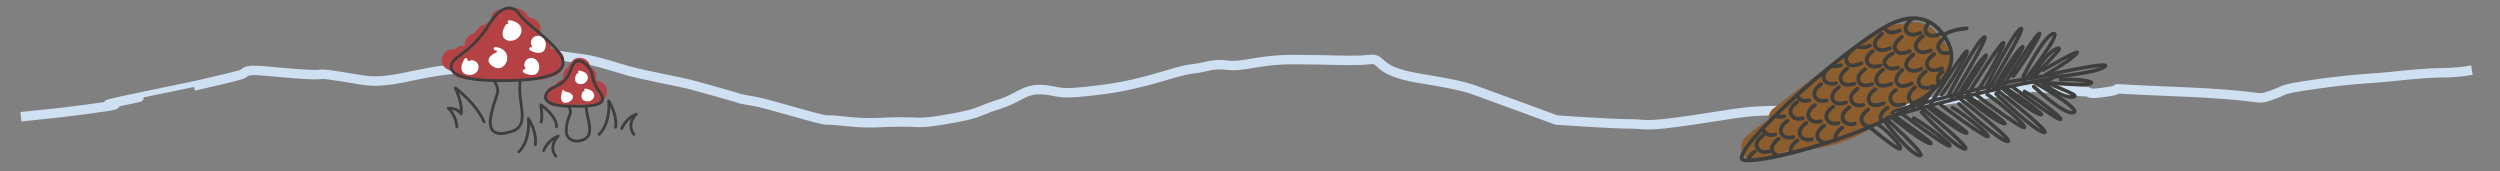 <?xml version="1.0" encoding="utf-8"?>
<!-- Generator: Adobe Illustrator 25.4.1, SVG Export Plug-In . SVG Version: 6.00 Build 0)  -->
<svg version="1.1" id="Ebene_1" xmlns="http://www.w3.org/2000/svg" xmlns:xlink="http://www.w3.org/1999/xlink" x="0px" y="0px"
	 viewBox="0 0 1319.758 90.299" style="enable-background:new 0 0 1319.758 90.299;" xml:space="preserve">
<rect x="0" y="0" width="1319.758" height="90.299" fill="#808080" stroke="none"/>
<style type="text/css">
	.st0{fill:none;stroke:#CFE0F2;stroke-width:5;stroke-linecap:square;stroke-linejoin:round;stroke-miterlimit:10;}
	.st1{fill:#CFE0F2;}
	.st2{fill:#62854A;}
	.st3{fill:#3E3E3D;}
	.st4{fill:none;stroke:#3E3E3D;stroke-width:1.904;stroke-miterlimit:10;}
	.st5{fill:none;stroke:#3E3E3D;stroke-width:1.904;stroke-linecap:round;stroke-linejoin:round;}
	.st6{fill:#9C9B9B;}
	.st7{fill:none;stroke:#3E3E3D;stroke-width:2;stroke-linecap:round;stroke-linejoin:round;}
	.st8{fill:#CF3F41;}
	.st9{fill:#4F8544;}
	.st10{fill:#3D3D3B;}
	.st11{fill:none;stroke:#3E3E3D;stroke-width:2;stroke-linecap:round;stroke-linejoin:round;stroke-miterlimit:4;}
	.st12{fill:#7B5D29;}
	.st13{fill:#B44144;}
	.st14{fill:#FFFFFF;}
	.st15{fill:#8C5D2D;}
</style>
<path class="st0" d="M13.537,61.368l18.955-1.995c0,0,24.941-2.993,27.933-3.99c2.993-0.998-15.962,1.995,12.969-3.99
	s28.931-5.986,28.931-5.986s21.948-4.988,24.941-5.986s0.998-2.993,11.971-1.995c10.974,0.998,21.948,1.995,26.936,1.995
	c4.988,0,0.998-0.998,13.967,0.998c12.969,1.995,13.967,2.993,23.943,1.995c9.976-0.998,21.948-4.988,36.912-5.986
	c14.964-0.998,27.933-6.983,34.917-6.983s13.967-0.998,19.952,0s7.981,0.998,13.967,1.995c5.986,0.998,14.964,3.99,21.948,5.986
	s27.933,5.986,31.924,6.983c3.99,0.998,24.941,6.983,24.941,6.983s1.995,0.998,8.979,1.995c6.983,0.998,34.917,9.976,38.907,9.976
	c3.991,0,1.995,0,12.969,0.998c10.974,0.998,16.96,0,25.938,0s9.976,0.998,21.948-0.998s15.962-2.993,20.95-4.988
	c4.988-1.995,1.995-0.998,10.974-3.99c8.979-2.993,11.971-7.981,21.948-6.983c9.976,0.998,5.986,2.993,29.929,0
	c23.943-2.993,38.907-9.976,47.886-10.974c8.979-0.998,9.976-2.993,18.955-1.995c8.979,0.998,15.962-2.993,34.917-2.993
	s31.924,0.998,39.905,0c7.981-0.998,1.995,5.986,26.936,9.976c24.941,3.99,27.933,5.986,30.926,6.983s40.903,14.964,40.903,14.964
	s29.241,2.081,38.563,2.038c9.323-0.043,6.33,1.953,33.266-2.038c26.936-3.99,27.933-4.988,47.886-4.988
	c19.953,0,35.914,1.995,35.914,1.995s90.784-13.967,93.777-13.967c2.993,0-5.986-0.998,7.981,0
	c13.967,0.998,17.957,1.995,21.948,1.995s-0.998,1.995,11.972,0c12.969-1.995-11.972-1.995,36.912,0s39.905,4.988,48.884,1.995
	c8.979-2.993,2.993-2.993,23.943-5.986c20.95-2.993,30.926-2.993,39.905-3.99s19.952-1.995,26.936-1.995s12.969-0.998,12.969-0.998"
	/>
<g id="e56c8076-4491-4e7f-a736-aafc5568c2a2">
	<path class="st4" d="M971.559,67.358c34.822-12.138,91.262-24.598,91.262-24.598c15.672-2.471,17.415-2.937,19.975-3.008
		c1.164-0.031,1.15,1.76-0.014,1.923c-40.112,5.628-110.89,27.478-110.89,27.478S969.976,67.909,971.559,67.358z"/>
	<path class="st5" d="M985.046,65.491c0,0,15.459,13.157,17.877,13.061s-7.513-10.794-11.944-13.089"/>
	<path class="st5" d="M995.246,62.272c0,0,22.907,20.491,18.182,19.904c-4.977-0.618-18.012-17.407-18.012-17.407"/>
	<path class="st5" d="M998.398,61.737c0,0,16.381,13.435,20.697,14.054c2.606,0.373-14.831-11.596-19.009-14.519"/>
	<path class="st5" d="M1003.977,59.984c0,0,22.756,17.168,25.176,17.073c2.42-0.095-14.461-12.42-18.893-14.715"/>
	<path class="st5" d="M1014.177,56.765c0,0,27.756,22.451,23.034,21.864c-4.977-0.618-22.862-19.367-22.862-19.367"/>
	<path class="st5" d="M1017.328,56.229c0,0,16.381,13.435,20.696,14.053c2.606,0.373-14.831-11.596-19.009-14.519"/>
	<path class="st5" d="M1024.115,55.007c0,0,22.758,17.166,25.176,17.073c2.417-0.093-14.114-12.992-18.546-15.288"/>
	<path class="st5" d="M1034.315,51.787c0,0,30.238,23.484,25.514,22.897c-4.977-0.617-25.687-19.824-25.687-19.824"/>
	<path class="st5" d="M1037.466,51.252c0,0,16.381,13.435,20.697,14.054c2.606,0.373-14.831-11.596-19.009-14.519"/>
	<path class="st5" d="M1043.354,50.234c0,0,22.758,17.166,25.176,17.073c2.417-0.093-15.042-15.112-19.474-17.408"/>
	<path class="st5" d="M1053.554,47.016c0,0,30.238,23.484,25.513,22.897c-4.977-0.618-25.34-20.399-25.34-20.399"/>
	<path class="st5" d="M1056.705,46.48c0,0,16.382,13.436,20.698,14.054c2.605,0.373-14.831-11.596-19.009-14.519"/>
	<path class="st5" d="M1062.441,45.922c0,0,22.758,17.166,25.176,17.073c2.418-0.094-14.462-12.419-18.893-14.715"/>
	<path class="st5" d="M1073.428,43.179c0,0,25.928,14.662,21.229,16.211c-4.876,1.608-21.056-13.714-21.056-13.714"/>
	<path class="st5" d="M1076.973,42.884c0,0,12.725,10.162,18.091,8.093c2.57-0.991-12.226-5.635-16.403-8.557"/>
	<path class="st5" d="M982.78,62.618c0,0,6.658-18.906,7.724-20.207c1.642-2.005-0.818,14.304-4.339,18.511"/>
	<path class="st5" d="M990.308,61.337c0,0,18.593-32.126,14.336-29.379c-4.486,2.894-14.849,26.963-14.849,26.963"/>
	<path class="st5" d="M993.4,60.371c0,0,11.685-20.187,15.554-22.775c2.334-1.561-10.734,17.746-13.849,22.424"/>
	<path class="st5" d="M999.09,59.413c0,0,16.639-26.648,18.927-27.68s-10.166,18.346-13.688,22.553"/>
	<path class="st5" d="M1009.497,57.675c0,0,19.885-33.912,15.627-31.165c-4.486,2.895-16.141,28.75-16.141,28.75"/>
	<path class="st5" d="M1012.588,56.709c0,0,11.686-20.187,15.555-22.775c2.334-1.561-10.734,17.746-13.849,22.424"/>
	<path class="st5" d="M1019.263,54.692c0,0,16.638-26.645,18.925-27.681s-9.685,18.716-13.209,22.926"/>
	<path class="st5" d="M1029.671,52.955c0,0,21.925-36.03,17.666-33.284c-4.486,2.894-18.659,30.494-18.659,30.494"/>
	<path class="st5" d="M1032.761,51.988c0,0,11.686-20.187,15.554-22.775c2.334-1.56-10.734,17.746-13.849,22.423"/>
	<path class="st5" d="M1038.542,50.199c0,0,16.637-26.645,18.925-27.682c2.287-1.037-9.979,21.131-13.503,25.341"/>
	<path class="st5" d="M1048.949,48.461c0,0,21.925-36.03,17.666-33.284c-4.485,2.894-18.18,30.87-18.18,30.87"/>
	<path class="st5" d="M1052.04,47.495c0,0,11.685-20.188,15.554-22.775c2.334-1.56-10.734,17.746-13.849,22.424"/>
	<path class="st5" d="M1057.554,45.346c0,0,16.637-26.645,18.923-27.679c2.286-1.034-10.166,18.346-13.688,22.553"/>
	<path class="st5" d="M1068.566,42.798c0,0,20.28-25.778,15.466-25.039c-4.993,0.766-15.98,22.623-15.98,22.623"/>
	<path class="st5" d="M1071.963,41.423c0,0,9.151-15.425,14.728-15.988c2.67-0.27-9.908,10.96-13.024,15.637"/>
	<path class="st5" d="M1080.985,43.733c0,0,20.764,1.724,22.874,0.293s-10.932-2.572-16.059-1.926"/>
	<path class="st5" d="M1082.645,39.156c0,0,32.572-7.098,28.54-3.973c-4.245,3.295-26.714,5.458-26.714,5.458"/>
	<path class="st5" d="M1079.773,39.508c0,0,13.867-7.788,16.734-11.561c1.729-2.278-13.29,6.316-18.038,9.065"/>
</g>
<g id="b62c05e8-bdbf-4e86-b3e2-c610d45e020d_00000106846412780125067860000004381478831308624522_">
	<path class="st13" d="M235.923,36.413c4.73,2.613,9.127,2.715,14.381,2.643c6.366-0.087,12.76,0.242,19.124,0.382V28.258
		c-8.54,0.837-17.096,1.432-25.669,1.784c-6.187,0.254-7.73,9.258-1.486,10.981c10.51,2.898,22.38,1.729,33.164,1.528
		c5.173-0.096,10.616-0.063,15.561-1.789c2.133-0.745,4.43-1.723,5.59-3.801c0.505-0.919,0.774-1.949,0.781-2.997
		c0.07-0.56,0.007-1.129-0.182-1.661c-0.186-0.753-0.117-0.533,0.209,0.658c1.469-3.494-2.162-7.007-5.391-7.077
		c-6.187-0.142-12.265-1.28-18.437-1.565c-7.208-0.334-14.213-0.195-21.169-2.42v10.786c5.423-1.02,10.962-0.745,16.453-0.827
		c5.47-0.083,10.964-1.61,16.371-1.471c6.16,0.158,7.791-9.839,1.486-10.982c-9.458-1.743-19.07-2.507-28.684-2.282l1.486,10.981
		c6.001-1.972,12.191-3.313,18.469-4.002c2.764-0.287,5.143-1.905,5.491-4.845c0.298-2.482-1.222-5.713-4.004-6.134l-16.867-2.549
		v10.781c3.998-0.991,7.715-2.889,10.863-5.546c3.381-2.72,1.262-8.318-2.466-9.343l-4.875-1.342v10.782
		c0.901-0.271,1.824-0.461,2.758-0.569c0.348-0.024,0.694-0.033,1.038-0.026c1.117,0.113,0.864-0.219-0.757-0.996l-0.763-2.822
		l2.923-3.354c-4.834,1.541-5.786,9.772,0,10.782l3.632,0.634c1.401,0.244,3.116,1.29,0.826-0.515l-1.64-3.951l0.023,0.754
		l1.64-3.951c-0.578,0.602-3.974,0.317-4.952,0.346c-2.062,0.061-4.126,0-6.187,0.019c-3.599,0.031-8.21-0.212-11.338,1.863
		c-0.25,0.166-3.705,3.757-3.044,4.077c-0.206-0.101,2.444-1.73-0.149-0.625c-0.557,0.22-1.096,0.484-1.612,0.788
		c-3.863,2.4-3.535,6.265-2.832,10.181v-2.975c0.219-1.409,2.476-0.643-0.119-1.175c-6.993-1.431-10.021,9.115-2.97,10.779
		l16.257,3.843c6.997,1.654,9.983-9.124,2.972-10.781l-16.257-3.844L242.6,35.17c3.732,0.763,7.603,1.012,10.747-1.518
		c1.417-1.083,2.464-2.579,2.996-4.281c0.515-1.863-0.164-3.569-0.041-5.399l-0.763,2.821c-0.868,1.401-1.745,1.073-0.303,0.751
		c1.164-0.353,2.234-0.963,3.131-1.785c0.647-0.577,1.194-1.258,1.617-2.014c2.006-3.523-0.805-0.466-0.666-0.068
		c0.031,0.089,7.365-0.236,8.107-0.235c2.508,0.039,5.017-0.069,7.513-0.324c4.547-0.53,10.441-1.931,10.405-7.654
		c-0.039-6.144-6.442-6.522-11.041-7.325v10.781c5.052-1.611,7.198-7.929,3.35-12.008c-3.626-3.844-9.923-3.027-14.496-1.789
		c-5.334,1.442-5.307,9.322,0,10.781l4.874,1.342l-2.47-9.344c-1.748,1.33-3.776,2.243-5.93,2.67c-5.084,1.203-5.573,9.941,0,10.782
		l16.869,2.547l1.486-10.981c-7.281,0.716-14.467,2.19-21.442,4.398c-5.814,1.871-5.051,11.153,1.486,10.982
		c8.614-0.256,17.231,0.375,25.716,1.884l1.486-10.981c-3.017-0.075-5.864,0.626-8.831,1.03c-2.963,0.34-5.946,0.491-8.928,0.453
		c-6.077,0.048-12.04,0.086-18.038,1.214c-5.745,1.082-4.872,9.223,0,10.781c7.398,2.367,15.074,2.527,22.766,2.769
		c6.634,0.209,13.171,1.464,19.813,1.617l-5.391-7.077c-0.397,0.92-0.6,1.912-0.596,2.914c0.01,0.493-0.029,2.985,0.149,1.238
		l1.64-3.951c0.555-0.48,0.205-0.415-1.051,0.193c-0.854,0.239-1.721,0.431-2.597,0.575c-1.726,0.217-3.464,0.33-5.204,0.338
		c-3.839,0.12-7.684,0.154-11.524,0.185c-7.273,0.058-15.117,0.711-22.19-1.24l-1.489,10.98c8.573-0.352,17.13-0.947,25.669-1.784
		c7.036-0.689,7.332-11.019,0-11.181c-5.532-0.122-11.065-0.271-16.597-0.367c-3.798-0.066-7.816,0.773-11.265-1.132
		C235.264,23.276,229.617,32.928,235.923,36.413z"/>
	<path class="st13" d="M293.497,56.116c7.709-0.172,15.388-1.02,22.948-2.534l-6.313-8.212c1.141-2.526,2.993-0.546,0.608-1.228
		l-0.729-0.057c-2.242-0.646-1.707,0.181,1.606,2.481v2.973c-0.028-0.189,0.103-0.365,0.292-0.392
		c0.005-0.001,0.01-0.001,0.016-0.002c4.29-2.885,3.085-10.734-2.822-10.418c-2.314,0.108-4.59,0.637-6.714,1.56
		c-1.457,0.622-2.8,1.437-4.412,1.524c-7.162,0.383-7.23,10.931,0,11.181c3.912,0.135,7.051-1.491,10.003-3.906
		c2.33-1.905,6.209-4.006,6.742-7.177c0.622-3.699-1.491-6.858-5.391-7.077l-6.619-0.373l1.486,10.981l3.382-1.267
		c5.375-2.013,5.192-8.705,0-10.781c-0.793-0.278-1.631-0.408-2.472-0.382l2.822,0.763l-0.404-0.207l2.768,4.827l-0.013-0.399
		l-0.763,2.822c-0.357-0.014-0.172-0.266,0.557-0.756c1.895-2.379,2.279-5.576,0-7.906c-1.93-1.972-6.029-2.357-7.906,0
		c-1.556,1.954-3.145,3.55-3.056,6.238c0.002,1.986,1.056,3.823,2.769,4.827c0.376,0.193,4.019,1.471,2.724,0.953v-10.79
		l-3.381,1.267c-5.846,2.188-5.028,10.612,1.486,10.982l6.619,0.373l-5.391-7.077c1.473-1.867,1.727-2.395,0.762-1.584
		c-0.52,0.393-1.036,0.791-1.549,1.193c-0.666,0.537-1.295,1.114-1.949,1.666c-1.257,1.061-1.873,1.648-3.228,1.601v11.181
		c2.314-0.108,4.59-0.636,6.714-1.559c1.458-0.623,2.8-1.438,4.412-1.524l-2.821-10.418c-4.903,3.296-8.766,11.375-1.592,14.707
		c4.51,2.095,12.74,2.032,15.096-3.183c2.04-4.516-1.296-9.209-6.313-8.213c-6.583,1.297-13.268,2.012-19.976,2.136
		c-7.185,0.149-7.209,11.33,0,11.181L293.497,56.116z"/>
	<path class="st3" d="M264.413,43.329c-3.263,0-6.276-0.092-8.955-0.273c-10.768-0.73-16.782-2.925-17.874-6.531
		c-0.773-2.551,1.167-5.166,3.241-6.76c0.493-0.38,1.013-0.768,1.556-1.175c6.23-4.37,11.49-9.979,15.452-16.477
		c4.349-6.959,8.228-8.524,10.716-8.611c2.281-0.04,4.43,1.068,5.721,2.95c2.3,3.162,5.81,6.091,9.525,9.193
		c4.09,3.415,8.319,6.945,11.618,11.284c2.554,3.361,3.235,6.303,2.023,8.747C294.881,40.826,284.079,43.329,264.413,43.329z
		 M268.785,4.989c-0.06,0-0.121,0-0.183,0c-2.127,0.075-5.503,1.507-9.505,7.911c-4.055,6.658-9.442,12.406-15.823,16.885
		c-0.537,0.402-1.051,0.786-1.54,1.161c-1.679,1.292-3.275,3.322-2.723,5.147c0.503,1.662,3.322,4.583,16.548,5.476
		c2.646,0.179,5.625,0.269,8.854,0.269c23.392,0,30.143-3.711,31.686-6.824c0.94-1.894,0.309-4.311-1.874-7.183
		c-3.196-4.205-7.36-7.678-11.386-11.041c-3.787-3.161-7.366-6.15-9.775-9.461l0,0C272.099,5.904,270.505,5.032,268.785,4.989z"/>
	<path class="st3" d="M264.423,71.267c-1.584,0.071-3.14-0.435-4.379-1.424c-1.863-1.627-2.418-4.507-1.651-8.56
		c0.598-3.176,1.454-6.298,2.56-9.335c1.321-3.781,1.766-5.054-0.809-8.998c-0.23-0.341-0.14-0.805,0.201-1.035
		c0.341-0.23,0.805-0.14,1.035,0.201c0.004,0.006,0.008,0.012,0.012,0.019c2.976,4.558,2.347,6.359,0.969,10.304
		c-1.08,2.966-1.917,6.016-2.503,9.118c-0.661,3.494-0.27,5.902,1.163,7.156c2.236,1.957,6.416,0.605,6.457,0.59
		c0.037-0.012,0.075-0.021,0.113-0.028c8.509-1.416,7.769-6.894,6.746-14.474c-0.515-3.808-1.097-8.125-0.414-12.341
		c0.072-0.405,0.459-0.675,0.864-0.603c0.397,0.071,0.665,0.443,0.607,0.842c-0.648,3.999-0.106,8.017,0.419,11.903
		c1.005,7.437,1.953,14.461-7.923,16.135C266.765,71.078,265.598,71.256,264.423,71.267z"/>
	<path class="st3" d="M305.664,56.861c-0.994,0-2.052-0.017-3.175-0.051c-0.775-0.024-1.52-0.028-2.236-0.033
		c-1.275,0.017-2.549-0.034-3.819-0.154c-5.399-0.636-8.466-2.153-9.117-4.511c-0.575-2.082,0.961-4.159,2.451-5.305
		c0.877-0.622,1.811-1.159,2.789-1.605c2.965-1.478,6.326-3.154,8.166-8.796c0.99-3.035,2.413-4.727,4.23-5.026
		c2.818-0.466,5.578,2.609,6.976,4.481l0,0c0.81,1.235,1.336,2.633,1.541,4.095c0.487,2.841,1.664,5.518,3.429,7.798
		c1.189,1.565,2.65,3.872,1.627,5.857C317.379,55.831,313.368,56.861,305.664,56.861z M305.515,32.824
		c-0.109,0-0.217,0.008-0.324,0.025c-1.524,0.251-2.502,2.323-3.056,4.018c-2.033,6.237-6.012,8.222-8.918,9.671
		c-0.89,0.404-1.741,0.89-2.542,1.451c-1.211,0.932-2.276,2.446-1.922,3.727c0.267,0.969,1.64,2.696,7.855,3.429
		c1.214,0.113,2.433,0.162,3.652,0.145c0.725,0.004,1.482,0.01,2.27,0.034c8.77,0.266,13.707-0.539,14.662-2.393
		c0.471-0.915-0.03-2.352-1.491-4.273c-1.893-2.452-3.161-5.327-3.696-8.378c-0.167-1.253-0.604-2.456-1.279-3.525
		c-1.854-2.496-3.772-3.931-5.209-3.931L305.515,32.824z"/>
	<path class="st3" d="M304.566,75.255c-1.727,0.024-3.402-0.597-4.696-1.741c-1.224-1.287-1.828-3.042-1.658-4.81
		c0.043-2.594,0.583-5.156,1.591-7.546c0.722-1.832,1.022-2.59-0.365-4.714c-0.25-0.327-0.188-0.795,0.139-1.045
		c0.327-0.25,0.795-0.188,1.045,0.139c0.022,0.029,0.042,0.059,0.059,0.09c1.808,2.769,1.261,4.156,0.503,6.076
		c-0.942,2.234-1.448,4.628-1.491,7.052c-0.143,1.345,0.298,2.686,1.211,3.683c1.056,0.891,2.404,1.362,3.785,1.322
		c2.474-0.25,4.126-0.969,5.019-2.204c1.532-2.117,0.759-5.619-0.06-9.329c-0.508-2.014-0.841-4.068-0.994-6.14
		c-0.015-0.412,0.306-0.758,0.717-0.773c0.412-0.015,0.758,0.306,0.773,0.717c0.151,1.982,0.473,3.947,0.961,5.874
		c0.853,3.867,1.735,7.865-0.189,10.524c-1.158,1.597-3.157,2.519-6.112,2.816C304.782,75.251,304.698,75.255,304.566,75.255z"/>
	<path class="st3" d="M241.2,67.765c-0.399,0-0.727-0.313-0.745-0.712c0-0.057-0.312-5.81-4.337-9.369
		c-0.308-0.273-0.337-0.744-0.064-1.052c0.131-0.148,0.315-0.238,0.512-0.25c0.174-0.012,3.705-0.219,6.239,1.863
		c-0.03-2.035-0.537-5.894-3.149-11.527c-0.173-0.374-0.009-0.817,0.364-0.989c0.246-0.114,0.535-0.085,0.754,0.076
		c0.459,0.338,11.291,8.412,15.471,18.22c0.162,0.379-0.014,0.817-0.393,0.978c-0.379,0.162-0.817-0.014-0.978-0.393l0,0
		c-2.873-6.742-9.243-12.802-12.68-15.738c2.885,7.433,1.986,11.255,1.942,11.429c-0.1,0.399-0.505,0.642-0.904,0.542
		c-0.284-0.071-0.5-0.302-0.552-0.59c-1.059-1.262-2.561-2.072-4.198-2.264c2.017,2.592,3.223,5.722,3.465,8.998
		c0.018,0.411-0.3,0.758-0.711,0.777L241.2,67.765z"/>
	<path class="st3" d="M293.792,67.6c-0.412,0-0.745-0.334-0.745-0.745c0-4.053-4.304-8.035-6.571-9.852
		c0.848,7.765-0.185,7.941-0.82,8.05c-0.406,0.07-0.791-0.202-0.862-0.607c-0.052-0.301,0.085-0.603,0.345-0.763
		c0.112-0.326,0.447-1.922-0.349-8.228c-0.051-0.408,0.238-0.781,0.646-0.833c0.179-0.023,0.36,0.02,0.509,0.121
		c0.35,0.236,8.591,5.842,8.591,12.111C294.536,67.266,294.203,67.6,293.792,67.6z"/>
	<path class="st3" d="M316.301,71.658c-0.412,0-0.745-0.335-0.745-0.746c0-0.217,0.095-0.424,0.26-0.565
		c0.069-0.06,5.721-5.098,4.765-16.983c-0.033-0.41,0.273-0.77,0.683-0.803c0.271-0.022,0.532,0.105,0.682,0.332
		c0.194,0.294,4.751,7.283,3.77,14.394c-0.043,0.409-0.409,0.707-0.819,0.664s-0.707-0.409-0.664-0.819
		c0.002-0.017,0.004-0.033,0.007-0.05c0.548-3.977-0.86-8.032-2.06-10.617c-0.123,10.394-5.162,14.814-5.397,15.014
		C316.65,71.595,316.478,71.658,316.301,71.658z"/>
	<path class="st3" d="M334.645,71.658c-0.231,0-0.449-0.107-0.59-0.289c-2.04-2.505-2.323-6.009-0.711-8.809
		c-1.971,1.422-3.507,3.364-4.438,5.608c-0.132,0.391-0.556,0.601-0.947,0.469s-0.601-0.556-0.469-0.947
		c1.492-3.687,4.415-6.612,8.101-8.106c0.38-0.159,0.816,0.019,0.976,0.399c0.119,0.284,0.051,0.613-0.172,0.827
		c-0.202,0.195-4.909,4.81-1.164,9.647c0.252,0.326,0.192,0.794-0.133,1.046c-0.13,0.101-0.291,0.156-0.456,0.156H334.645z"/>
	<path class="st3" d="M273.916,80.896c-0.412,0-0.745-0.334-0.745-0.745c0-0.218,0.095-0.425,0.261-0.567
		c0.068-0.06,5.72-5.097,4.765-16.983c-0.033-0.41,0.273-0.77,0.684-0.802c0.271-0.022,0.531,0.106,0.681,0.332
		c0.195,0.294,4.75,7.283,3.77,14.393c-0.063,0.407-0.444,0.686-0.851,0.623c-0.397-0.061-0.674-0.427-0.626-0.826
		c0.549-3.977-0.859-8.032-2.058-10.617c-0.124,10.395-5.163,14.815-5.398,15.014C274.264,80.833,274.093,80.896,273.916,80.896z"/>
	<path class="st3" d="M293.44,83.221c-0.231,0-0.449-0.107-0.59-0.289c-2.04-2.505-2.323-6.01-0.711-8.81
		c-1.97,1.422-3.507,3.364-4.438,5.608c-0.143,0.386-0.571,0.583-0.958,0.441c-0.371-0.137-0.57-0.54-0.454-0.918
		c1.491-3.688,4.414-6.613,8.101-8.106c0.38-0.159,0.816,0.019,0.976,0.399c0.119,0.284,0.051,0.613-0.172,0.827
		c-0.203,0.194-4.909,4.809-1.165,9.647c0.252,0.326,0.192,0.794-0.133,1.046C293.765,83.166,293.605,83.221,293.44,83.221z"/>
	<path class="st14" d="M262.965,28.231c0,0-8.333,3.063-1.416,6.533c4.706,2.361,9.208-7.701,0-9.055"/>
	<path class="st14" d="M263.007,36.028c-0.648-0.004-1.287-0.161-1.863-0.457c-2.23-1.118-3.32-2.408-3.239-3.831
		c0.149-2.592,4.278-4.183,4.749-4.356c0.468-0.172,0.987,0.067,1.159,0.535c0.172,0.468-0.067,0.987-0.535,1.159l0,0
		c-1.407,0.522-3.514,1.758-3.57,2.764c-0.034,0.61,0.784,1.381,2.246,2.115c0.858,0.435,1.896,0.295,2.609-0.35
		c1.157-0.982,1.664-2.531,1.31-4.007c-0.438-1.575-2.019-2.64-4.452-2.998c-0.494-0.072-0.836-0.532-0.763-1.026
		c0.072-0.494,0.532-0.836,1.026-0.763c4.294,0.631,5.558,2.964,5.93,4.299c0.549,2.164-0.187,4.452-1.896,5.889
		C264.962,35.651,264.003,36.015,263.007,36.028z"/>
	<path class="st14" d="M245.961,31.586c0,0-4.003,6.205,1.201,7.007c5.204,0.802,6.396-5.917,1.416-5.917"/>
	<path class="st14" d="M248.01,39.561c-0.33,0-0.659-0.025-0.985-0.075c-1.948-0.298-2.773-1.287-3.122-2.063
		c-1.11-2.469,1.049-5.937,1.3-6.325c0.27-0.419,0.829-0.54,1.248-0.269c0.419,0.27,0.54,0.829,0.269,1.248l0,0
		c-0.495,0.77-1.772,3.272-1.17,4.607c0.089,0.199,0.363,0.804,1.749,1.017c1.152,0.273,2.359-0.136,3.108-1.054
		c0.465-0.594,0.566-1.396,0.262-2.087c-0.453-0.696-1.262-1.075-2.087-0.977c-0.499-0.014-0.891-0.43-0.877-0.929
		c0.014-0.479,0.399-0.863,0.877-0.877c1.508-0.112,2.946,0.65,3.699,1.961c0.611,1.296,0.455,2.823-0.406,3.968
		C250.971,38.923,249.525,39.617,248.01,39.561z"/>
	<path class="st14" d="M276.809,37.507c0,0,6.453,3.591,6.913-1.655s-6.32-5.997-5.996-1.029"/>
	<path class="st14" d="M280.862,39.609c-1.577-0.096-3.112-0.544-4.492-1.313c-0.429-0.254-0.571-0.809-0.317-1.238
		c0.244-0.412,0.769-0.562,1.194-0.341c0.801,0.447,3.379,1.556,4.674,0.867c0.192-0.103,0.778-0.414,0.9-1.811
		c0.199-1.168-0.289-2.346-1.254-3.032c-0.624-0.426-1.432-0.474-2.103-0.125c-0.667,0.498-0.992,1.332-0.839,2.15
		c0.019,0.499-0.369,0.918-0.868,0.938c-0.48,0.019-0.891-0.342-0.935-0.82c-0.21-1.496,0.456-2.981,1.714-3.818
		c1.254-0.694,2.789-0.637,3.987,0.149c1.552,1.036,2.368,2.874,2.094,4.721c-0.172,1.963-1.104,2.85-1.855,3.249
		C282.175,39.479,281.521,39.625,280.862,39.609z"/>
	<path class="st14" d="M280.276,25.828c0,0,6.453,3.591,6.913-1.655c0.46-5.245-6.32-5.997-5.996-1.028"/>
	<path class="st14" d="M284.33,27.93c-1.577-0.096-3.113-0.545-4.493-1.313c-0.429-0.254-0.571-0.809-0.317-1.238
		c0.244-0.412,0.769-0.562,1.194-0.341c0.802,0.444,3.38,1.554,4.674,0.867c0.192-0.102,0.778-0.414,0.9-1.811
		c0.199-1.168-0.289-2.347-1.254-3.033c-0.624-0.426-1.431-0.474-2.101-0.125c-0.667,0.498-0.993,1.332-0.839,2.15
		c0.032,0.497-0.345,0.927-0.842,0.959c0,0,0,0,0,0c-0.493,0.037-0.922-0.332-0.959-0.825c0-0.006-0.001-0.012-0.001-0.017
		c-0.211-1.497,0.456-2.981,1.714-3.818c1.254-0.693,2.788-0.636,3.986,0.149c1.552,1.036,2.368,2.874,2.094,4.721
		c-0.173,1.963-1.105,2.85-1.856,3.248C285.642,27.799,284.989,27.946,284.33,27.93z"/>
	<path class="st14" d="M267.684,13.618c0,0-4.003,6.205,1.201,7.007c5.204,0.801,9.208-7.701,0-9.055"/>
	<path class="st14" d="M269.558,21.579c-0.272,0-0.543-0.021-0.812-0.062c-1.947-0.298-2.771-1.287-3.12-2.063
		c-1.111-2.471,1.049-5.938,1.299-6.325c0.27-0.419,0.829-0.54,1.248-0.27c0.419,0.27,0.54,0.829,0.27,1.248l0,0
		c-0.495,0.771-1.773,3.272-1.17,4.608c0.089,0.199,0.362,0.804,1.749,1.017c1.393,0.183,2.777-0.39,3.633-1.504
		c0.77-0.864,1.018-2.075,0.649-3.172c-0.522-1.317-2.136-2.236-4.552-2.594c-0.494-0.072-0.836-0.532-0.763-1.026
		c0.072-0.494,0.532-0.836,1.026-0.763c3.951,0.581,5.427,2.342,5.97,3.717c0.612,1.698,0.261,3.595-0.919,4.961
		C272.978,20.739,271.321,21.558,269.558,21.579z"/>
	<path class="st14" d="M304.947,39.307c0,0-2.376,3.887,1.197,4.437c3.573,0.55,5.95-4.915-0.373-5.845"/>
	<path class="st14" d="M306.634,44.402c-0.195,0-0.391-0.015-0.584-0.045c-0.959-0.058-1.817-0.613-2.264-1.462
		c-0.737-1.589,0.49-3.678,0.632-3.911c0.187-0.287,0.571-0.368,0.858-0.181c0.275,0.179,0.362,0.541,0.2,0.826
		c-0.29,0.479-0.957,1.904-0.565,2.745c0.284,0.463,0.785,0.749,1.328,0.758c0.898,0.15,1.806-0.198,2.375-0.909
		c0.449-0.515,0.585-1.233,0.356-1.877c-0.364-0.924-1.532-1.575-3.289-1.833c-0.34-0.043-0.58-0.354-0.537-0.694
		c0.043-0.34,0.354-0.58,0.694-0.537c0.008,0.001,0.016,0.002,0.024,0.003c2.988,0.439,3.951,1.821,4.261,2.609
		c0.395,1.057,0.188,2.244-0.54,3.105C308.863,43.891,307.778,44.406,306.634,44.402z"/>
	<path class="st14" d="M297.153,48.802c1.243-2.867-2.428,5.237,1.57,4.81c2.887-0.308,5.577-3.797-0.745-4.727"/>
	<path class="st14" d="M298.433,54.248c-0.639,0.032-1.257-0.234-1.672-0.722c-0.7-0.848-0.768-2.379-0.205-4.554
		c-0.04-0.138-0.03-0.285,0.028-0.417l0.14-0.323c0.133-0.311,0.358-0.83,0.912-0.627c0.281,0.088,0.449,0.375,0.39,0.663
		c0.014,0.001,0.027,0.002,0.041,0.004c3.862,0.568,4.41,2.087,4.393,2.936c-0.031,1.576-1.923,2.832-3.672,3.02
		C298.67,54.241,298.552,54.248,298.433,54.248z M297.715,49.447c-0.561,2.259-0.199,3.046,0,3.291
		c0.067,0.081,0.274,0.327,0.938,0.258c1.403-0.149,2.549-1.114,2.563-1.813c0.012-0.575-0.858-1.32-3.333-1.684
		C297.825,49.49,297.768,49.472,297.715,49.447z"/>
	<path class="st14" d="M308.127,48.802c0,0-2.004,3.515,1.57,4.065s5.577-4.542-0.745-5.472"/>
	<path class="st14" d="M310.236,53.528c-0.212,0-0.424-0.017-0.634-0.049c-1.006-0.059-1.912-0.628-2.402-1.509
		c-0.71-1.47,0.274-3.274,0.388-3.475c0.178-0.293,0.559-0.386,0.852-0.208c0.281,0.171,0.38,0.531,0.226,0.821
		c-0.224,0.392-0.714,1.574-0.349,2.325c0.326,0.499,0.877,0.806,1.473,0.82c0.84,0.165,1.703-0.136,2.259-0.787
		c0.375-0.435,0.48-1.04,0.275-1.576c-0.365-0.927-1.626-1.612-3.463-1.882c-0.338-0.056-0.566-0.376-0.51-0.714
		c0.055-0.329,0.36-0.555,0.69-0.513c3.131,0.461,4.124,1.863,4.437,2.654c0.366,0.949,0.19,2.022-0.46,2.805
		C312.338,53.073,311.312,53.548,310.236,53.528z"/>
</g>
<g id="e6a2c706-e9ca-4f69-a6f4-893695d4de62">
	<path class="st15" d="M998.71,28.443c5.071-1.203,10.386-0.858,15.259,0.99c7.42,2.743,12.337-6.149,8.237-11.908
		c-3.331-4.679-8.461-6.255-13.987-5.765c-7.72,0.685-7.933,12.089-1.221,14.46c2.142,0.757,7.299,2.253,7.152,5.126
		c-0.134,2.616-4.869,5.108-6.808,6.252c-9.071,5.363-18.933,9.259-29.22,11.545c-10.073,2.223-20.185,3.18-29.931,6.803
		c-9.726,3.695-18.672,9.185-26.37,16.184c-6.489,5.838,0.143,15.42,7.98,12.543L971.5,69.366
		c12.948-4.753,26.064-9.572,36.338-19.133c7.037-6.546-2.151-17.596-9.676-11.461c-16.734,13.644-39.798,16.128-57.836,27.813
		c-2.733,1.77-3.203,6.139-1.974,8.872c1.456,3.24,4.77,4.472,8.098,4.248c12.852-0.86,26.044-3.272,37.356-9.751
		c12.68-7.262,22.312-18.197,31.263-29.543c3.491-4.423,7.907-9.473,5.042-15.45c-3.648-7.609-11.995-4.854-17.844-2.272
		l-41.913,18.503c-7.57,3.342-3.902,16.579,4.427,14.202c14.338-4.091,30.862-10.207,34.595-26.555
		c0.928-4.069-0.426-7.931-4.565-9.576c-5.037-2.003-9.453,0.25-13.474,3.262c-5.041,3.777-9.987,7.687-14.979,11.529
		l-29.955,23.057c-7.656,5.893,2.038,17.341,9.676,11.461l24.443-18.812l11.82-9.097l6.307-4.853l3.154-2.428
		c1.107-0.561,0.439-0.553-2.005,0.024l-4.561-9.578c-2.458,10.769-13.582,14.096-23.025,16.787l4.427,14.202l23.69-10.458
		l10.933-4.827l5.466-2.414l3.645-1.609c2.837-0.876,2.399-1.282-1.314-1.217l-3.15-4.903c0.601-2.078,0.492-2.466-0.328-1.163
		c-0.574,0.742-1.151,1.482-1.729,2.221c-0.965,1.234-1.938,2.465-2.92,3.694c-2.158,2.694-4.342,5.382-6.665,7.938
		c-4.481,5.111-9.617,9.608-15.274,13.376c-10.46,6.665-22.965,8.647-35.115,9.466l6.123,13.121
		c18.175-11.773,40.727-13.863,57.836-27.813l-9.676-11.461c-9.749,9.07-22.534,13.148-34.798,17.65l-39.842,14.631l7.98,12.543
		c9.058-8.306,20.17-14.042,32.188-16.613c12.938-2.678,25.522-4.471,37.805-9.685c9.519-4.039,22.414-9.711,26.489-20.073
		c4.797-12.199-5.424-21.416-15.97-25.141l-1.221,14.46c-0.531-0.121-0.547,0.099-0.045,0.661l8.237-11.909
		c-7.296-2.736-15.228-3.302-22.839-1.63c-9.42,2.074-6.871,16.859,2.57,14.781L998.71,28.443z"/>
	<path class="st3" d="M1031.107,28.113c-0.08-0.684-0.203-1.363-0.368-2.032c-0.133-0.529-0.287-1.053-0.47-1.58
		c-0.592-1.703-1.36-3.34-2.291-4.884l-0.006-0.008c-0.155-0.261-0.325-0.524-0.499-0.809c3.85-2.4,10.796-2.807,10.868-2.815
		c0.55-0.052,0.953-0.54,0.901-1.09c-0.049-0.516-0.484-0.909-1.002-0.905c-0.328,0.015-7.617,0.45-11.912,3.16
		c-1.632-2.23-3.659-4.143-5.981-5.643c-0.604-0.38-1.229-0.726-1.871-1.038c-0.464-0.224-0.943-0.434-1.444-0.626
		c-5.979-2.307-12.922-1.432-20.672,2.611c-0.63,0.323-1.256,0.667-1.897,1.039c-0.179,0.098-0.358,0.211-0.545,0.316
		c-3.786,2.228-8.323,5.286-13.314,8.924l-0.008,0.006c-0.015,0.013-0.037,0.018-0.06,0.038c-0.035,0.019-0.068,0.043-0.098,0.07
		l-0.13,0.11c-0.454,0.331-0.915,0.668-1.384,1.011c-3.922,2.919-8.1,6.171-12.404,9.661c-0.526,0.431-1.052,0.862-1.586,1.3
		c-4.658,3.815-9.452,7.902-14.172,12.109l-0.015,0.013c-1.006,0.901-2.019,1.809-3.026,2.725c-0.122,0.103-0.237,0.2-0.353,0.311
		c-2.22,2.005-6.076,5.561-10.26,9.657c-0.472,0.464-0.952,0.934-1.425,1.412l-0.603,0.588c-1.813,1.805-3.646,3.68-5.4,5.54
		c-6.05,6.429-11.167,12.738-11.249,15.818c-0.041,0.582,0.141,1.158,0.51,1.611c0.132,0.155,0.285,0.29,0.456,0.4
		c0.736,0.371,1.55,0.559,2.373,0.548c0.593,0.036,1.274,0.037,2.036,0.009c5.379-0.388,10.717-1.214,15.962-2.47l0.008-0.006
		c0.976-0.209,1.96-0.438,2.974-0.678l0.008-0.006c0.811-0.187,1.629-0.38,2.462-0.587c0.731-0.172,1.464-0.359,2.211-0.558
		c5.555-1.418,11.579-3.166,17.759-5.178c0.015,0.001,0.03-0.003,0.044-0.011c0.315-0.046,0.626-0.112,0.932-0.198
		c0.137-0.043,0.264-0.115,0.373-0.21l0.031-0.026c0.708-0.231,1.417-0.476,2.14-0.72c0.664-0.221,1.322-0.449,1.988-0.684
		l0.008-0.006c5.782-2.002,11.618-4.22,17.249-6.619c0.743-0.313,1.488-0.641,2.218-0.969c1.038-0.445,2.063-0.904,3.074-1.365
		c0.694-0.325,1.395-0.641,2.083-0.974c5.594-2.591,11.011-5.547,16.217-8.849c1.673-1.072,3.249-2.167,4.74-3.268l0.008-0.006
		c0.447-0.338,0.887-0.67,1.312-1.003C1027.505,43.548,1032.036,35.77,1031.107,28.113z M1028.373,25.122
		c-0.001,0.014-0.001,0.014,0.005,0.022c0.185,0.536,0.34,1.083,0.465,1.636c-1.012,0.337-2.102,0.364-3.129,0.076
		c-0.689-0.259-1.23-0.808-1.477-1.501c-0.542-1.309,1.007-3.101,2.266-4.23C1027.241,22.401,1027.866,23.738,1028.373,25.122
		L1028.373,25.122z M1023.686,17.091c-0.974,0.443-3.164,1.166-4.664,0.614c-0.689-0.259-1.23-0.808-1.477-1.501
		c-0.407-0.978,0.351-2.22,1.29-3.262C1020.668,14.049,1022.307,15.451,1023.686,17.091L1023.686,17.091z M924.197,83.653
		c0.679-1.116,1.595-2.068,2.684-2.789c0.448-0.323,0.549-0.948,0.225-1.396c-0.299-0.413-0.86-0.536-1.304-0.284
		c-0.135,0.088-2.973,1.935-3.825,4.538c-0.509,0.021-1.015-0.075-1.481-0.281c-0.021-0.009-0.081-0.049-0.068-0.283
		c0.06-2.223,3.831-7.213,9.791-13.593c0.128,0.249,0.279,0.485,0.451,0.705c0.015,0.026,0.035,0.049,0.058,0.069
		c-0.132,0.026-0.259,0.075-0.374,0.146c-0.143,0.094-3.462,2.255-3.987,5.198c-0.232,1.275,0.105,2.587,0.924,3.591
		c0.049,0.071,0.103,0.14,0.16,0.205c2.309,2.735,6.509,1.493,6.69,1.445c0.332-0.108,0.582-0.384,0.657-0.725
		c0.162,0.362,0.364,0.705,0.602,1.023c0.058,0.069,0.102,0.136,0.16,0.205c0.125,0.148,0.257,0.29,0.397,0.424
		C932.077,82.684,928.15,83.286,924.197,83.653z M1016.369,49.704c-1.702,1.332-3.514,2.627-5.422,3.871
		c-0.598,0.036-1.183-0.184-1.609-0.604l-0.019-0.023c-0.49-0.53-0.727-1.246-0.65-1.964c0.19-1.744,2.121-3.518,2.855-4.059
		c0.442-0.328,0.535-0.951,0.21-1.394c-0.331-0.439-0.952-0.536-1.401-0.218c-0.136,0.102-3.317,2.473-3.653,5.439
		c-0.146,1.267,0.259,2.536,1.111,3.486l0.032,0.038c0.248,0.295,0.546,0.544,0.882,0.734c-4.759,2.921-9.685,5.559-14.753,7.901
		c-0.177-0.418-0.23-0.878-0.151-1.326c0.309-1.727,2.343-3.379,3.108-3.867c0.466-0.3,0.601-0.92,0.302-1.387
		c-0.3-0.466-0.92-0.601-1.387-0.302c-0.143,0.094-3.462,2.255-3.987,5.198c-0.164,0.852-0.059,1.733,0.298,2.523
		c-1.498,0.675-2.991,1.33-4.48,1.963l-0.008,0.006c-1.253,0.215-2.53-0.219-3.394-1.152c-0.476-0.563-0.678-1.307-0.552-2.034
		c0.301-1.72,2.343-3.379,3.094-3.869c0.448-0.323,0.549-0.948,0.225-1.396c-0.299-0.413-0.86-0.536-1.304-0.285
		c-0.135,0.088-3.462,2.255-3.987,5.198c-0.226,1.274,0.112,2.584,0.924,3.591c0.049,0.071,0.103,0.14,0.16,0.205
		c0.4,0.476,0.894,0.866,1.45,1.144c-4.983,2.034-9.852,3.816-14.296,5.343c0.001-0.111,0.013-0.222,0.035-0.331
		c0.301-1.72,2.336-3.372,3.094-3.869c0.448-0.323,0.549-0.948,0.225-1.396c-0.299-0.413-0.86-0.536-1.304-0.285
		c-0.135,0.088-3.462,2.255-3.987,5.198c-0.085,0.443-0.1,0.897-0.043,1.345c-1.183,0.397-2.322,0.769-3.423,1.123l-0.008,0.006
		c-1.333,0.27-2.71-0.163-3.65-1.146c-0.474-0.56-0.674-1.303-0.546-2.026c0.295-1.728,2.343-3.379,3.102-3.875
		c0.482-0.27,0.654-0.879,0.384-1.361c-0.27-0.482-0.879-0.654-1.361-0.384c-0.038,0.021-0.075,0.045-0.11,0.071
		c-0.135,0.088-3.462,2.255-3.987,5.198c-0.223,1.274,0.114,2.583,0.924,3.591c0.052,0.061,0.102,0.136,0.16,0.205
		c0.323,0.38,0.702,0.709,1.124,0.975c-0.422,0.121-0.829,0.242-1.223,0.365c-4.624,1.391-9.011,2.596-13.05,3.61
		c-0.023-0.222-0.014-0.446,0.028-0.665c0.301-1.72,2.343-3.379,3.102-3.875c0.443-0.33,0.534-0.957,0.203-1.399
		c-0.3-0.402-0.852-0.52-1.29-0.275c-0.135,0.088-3.462,2.255-3.987,5.198c-0.094,0.496-0.098,1.005-0.013,1.503
		c-1.79,0.438-3.498,0.833-5.124,1.185c-0.876-0.047-1.691-0.461-2.245-1.141c-0.476-0.563-0.678-1.307-0.552-2.034
		c0.301-1.72,2.343-3.379,3.102-3.875c0.443-0.33,0.534-0.957,0.203-1.399c-0.3-0.402-0.852-0.52-1.29-0.275
		c-0.135,0.088-3.462,2.255-3.987,5.198c-0.088,0.53-0.079,1.072,0.028,1.599c-0.256-0.233-0.614-0.316-0.946-0.222
		c-0.029,0.012-3.232,0.962-4.674-0.948c-0.472-0.559-0.674-1.298-0.553-2.019c0.309-1.727,2.343-3.379,3.102-3.875
		c0.265-0.172,0.43-0.463,0.442-0.779l0.013,0.015c2.35,1.497,5.48,0.569,5.633,0.518c0.514-0.203,0.766-0.784,0.563-1.297
		c-0.18-0.455-0.662-0.713-1.14-0.611c-0.036,0.004-3.238,0.954-4.682-0.942c-0.253-0.328-0.434-0.706-0.531-1.109
		c1.728-1.813,3.614-3.718,5.618-5.685c1.562,0.524,3.246,0.563,4.83,0.11c0.529-0.161,0.827-0.72,0.666-1.249
		c-0.161-0.529-0.72-0.827-1.249-0.666l0,0c-0.846,0.232-1.729,0.298-2.599,0.192c2.937-2.846,6.111-5.814,9.416-8.813
		c0.088,0.135,0.176,0.27,0.278,0.407l0.168,0.199c0.169,0.204,0.358,0.391,0.563,0.558l0.013,0.015
		c2.38,1.982,5.946,0.935,6.114,0.871c0.514-0.203,0.766-0.784,0.563-1.297c-0.18-0.455-0.662-0.713-1.14-0.611
		c-0.036,0.004-3.252,0.953-4.682-0.942c-0.141-0.182-0.26-0.38-0.355-0.591c3.8-3.405,7.752-6.846,11.726-10.2l0.023-0.019
		c-0.053,1.094,0.29,2.171,0.964,3.033l0.168,0.199c2.316,2.743,6.508,1.508,6.683,1.451c0.53-0.157,0.832-0.713,0.675-1.243
		c-0.001-0.002-0.001-0.004-0.002-0.006c-0.157-0.524-0.71-0.821-1.234-0.664c-0.005,0.002-0.011,0.003-0.016,0.005
		c-0.036,0.004-3.198,0.986-4.674-0.948c-0.475-0.563-0.677-1.307-0.552-2.034c0.309-1.727,2.343-3.379,3.108-3.867
		c0.094-0.066,0.175-0.148,0.24-0.242l0.006,0.008c1.707,0.233,3.445,0.03,5.052-0.588c0.514-0.202,0.767-0.782,0.566-1.296
		c-0.001-0.002-0.001-0.003-0.002-0.005c-0.195-0.507-0.764-0.76-1.272-0.565c-0.008,0.003-0.015,0.006-0.023,0.009
		c-0.684,0.241-1.39,0.412-2.108,0.51c1.478-1.195,2.938-2.349,4.382-3.49c-0.188,1.246,0.153,2.515,0.939,3.5
		c0.036,0.056,0.077,0.109,0.121,0.159c2.361,2.797,7.768,0.443,8.389,0.155c0.502-0.232,0.72-0.827,0.488-1.328
		s-0.827-0.72-1.328-0.488l0,0c-1.21,0.551-4.924,1.841-6.079,0.303c-0.466-0.568-0.667-1.308-0.552-2.034
		c0.309-1.727,2.35-3.371,3.108-3.867c0.14-0.099,0.254-0.23,0.33-0.384l0.031-0.026l1.348-1.085
		c0.211,0.131,0.435,0.24,0.668,0.326c2.802,1.024,6.357-0.748,6.499-0.828c0.49-0.244,0.689-0.839,0.445-1.329
		c-0.002-0.004-0.004-0.007-0.005-0.011c-0.25-0.49-0.848-0.686-1.34-0.44c-1.366,0.696-2.901,0.99-4.427,0.848
		c4.438-3.223,8.583-6.017,12.2-8.166c0.146,0.253,0.313,0.492,0.5,0.716c0.488,0.579,1.118,1.021,1.829,1.283
		c2.808,1.032,6.357-0.748,6.505-0.82c0.493-0.25,0.69-0.853,0.44-1.347s-0.853-0.69-1.347-0.44
		c-0.808,0.407-3.271,1.335-4.908,0.728c-0.551-0.201-1.008-0.598-1.282-1.116c3.318-1.943,6.953-3.284,10.737-3.961
		c-1.343,1.448-2.609,3.498-1.779,5.52c0.2,0.483,0.471,0.934,0.802,1.338c0.492,0.577,1.125,1.016,1.837,1.276
		c2.802,1.024,6.35-0.741,6.499-0.828c0.472-0.287,0.621-0.903,0.334-1.374c-0.256-0.42-0.779-0.592-1.234-0.405
		c-0.808,0.407-3.271,1.335-4.915,0.72c-0.687-0.255-1.226-0.802-1.471-1.494c-0.696-1.677,2.039-4.142,3.205-5.009
		c2.07-0.004,4.123,0.369,6.059,1.101c0.24,0.098,0.48,0.197,0.706,0.294c-1.14,1.394-2.051,3.197-1.307,4.978
		c0.2,0.483,0.471,0.934,0.802,1.338c0.491,0.577,1.124,1.017,1.837,1.276c2.808,1.032,6.35-0.741,6.499-0.828
		c0.04-0.019,0.077-0.042,0.112-0.069c0.172,0.234,0.336,0.475,0.487,0.701c-1.537,1.311-4.16,4.048-3.039,6.74
		c0.198,0.48,0.466,0.929,0.796,1.33c0.491,0.577,1.124,1.017,1.837,1.276c1.345,0.416,2.783,0.426,4.135,0.03
		c0.395,4.483-1.326,9.063-5.151,13.693c-0.396-2.205,1.757-3.577,2.041-3.752c0.474-0.282,0.63-0.894,0.35-1.368
		c-0.141-0.243-0.38-0.414-0.656-0.467l-0.042-0.004c0.391-0.279,0.522-0.799,0.31-1.23c-0.246-0.494-0.846-0.696-1.341-0.45
		c-0.002,0.001-0.004,0.002-0.005,0.003c-0.808,0.407-3.256,1.336-4.908,0.728c-0.684-0.267-1.222-0.813-1.477-1.501
		c-0.719-1.735,2.239-4.324,3.34-5.097c0.452-0.32,0.559-0.947,0.239-1.399c-0.32-0.452-0.947-0.559-1.399-0.239
		c-0.566,0.399-5.481,3.986-4.018,7.502c0.194,0.483,0.462,0.932,0.796,1.33c0.488,0.581,1.122,1.022,1.837,1.276
		c1.736,0.487,3.586,0.381,5.255-0.301l-0.015,0.013c-2.15,1.496-2.925,4.314-1.843,6.699c-0.258,0.283-0.53,0.565-0.81,0.854
		c-0.016-0.054-0.038-0.106-0.065-0.155c-0.246-0.494-0.846-0.696-1.341-0.45c-0.002,0.001-0.003,0.002-0.005,0.003
		c-0.808,0.407-3.256,1.336-4.901,0.722c-0.689-0.259-1.23-0.808-1.477-1.501c-0.727-1.729,2.239-4.324,3.332-5.09
		c0.449-0.319,0.556-0.942,0.238-1.392c-0.309-0.448-0.923-0.562-1.371-0.253c-0.007,0.005-0.014,0.01-0.021,0.015
		c-0.565,0.385-5.488,3.979-4.025,7.494c0.194,0.483,0.462,0.932,0.796,1.33c0.488,0.581,1.122,1.022,1.837,1.276
		c1.716,0.482,3.542,0.384,5.197-0.278C1018.777,47.75,1017.623,48.724,1016.369,49.704z"/>
	<path class="st3" d="M1010.546,25.691c0.196,0.484,0.465,0.934,0.799,1.336c0.489,0.579,1.122,1.019,1.835,1.275
		c2.805,1.034,6.351-0.742,6.504-0.822c0.492-0.251,0.689-0.853,0.438-1.345s-0.853-0.688-1.345-0.438l0,0
		c-0.803,0.408-3.248,1.335-4.902,0.726c-0.688-0.26-1.228-0.808-1.478-1.501c-0.721-1.734,2.237-4.326,3.33-5.096
		c0.447-0.325,0.546-0.95,0.221-1.397c-0.318-0.437-0.925-0.543-1.372-0.239C1014.006,18.59,1009.086,22.177,1010.546,25.691z"/>
	<path class="st3" d="M999.453,26.15c0.196,0.484,0.466,0.934,0.799,1.336c0.489,0.579,1.122,1.02,1.835,1.276
		c2.804,1.035,6.351-0.743,6.504-0.822c0.493-0.25,0.689-0.852,0.439-1.345s-0.852-0.689-1.345-0.439l0,0
		c-0.808,0.409-3.264,1.333-4.907,0.725c-0.688-0.26-1.228-0.809-1.476-1.502c-0.721-1.734,2.237-4.326,3.331-5.096
		c0.452-0.318,0.56-0.942,0.243-1.394c-0.318-0.452-0.942-0.56-1.394-0.243C1002.914,19.05,997.994,22.637,999.453,26.15z"/>
	<path class="st3" d="M1007.372,34.699c-0.721-1.734,2.237-4.326,3.33-5.096c0.447-0.325,0.546-0.95,0.221-1.397
		c-0.318-0.437-0.925-0.543-1.372-0.239c-0.566,0.397-5.486,3.984-4.027,7.498c0.196,0.484,0.466,0.935,0.8,1.336
		c0.489,0.579,1.122,1.018,1.834,1.275c2.804,1.035,6.351-0.743,6.5-0.819c0.495-0.246,0.696-0.846,0.45-1.341
		c-0.246-0.495-0.846-0.696-1.341-0.45c-0.006,0.003-0.011,0.006-0.017,0.008c-0.802,0.408-3.247,1.334-4.902,0.724
		C1008.161,35.941,1007.62,35.393,1007.372,34.699z"/>
	<path class="st3" d="M991.572,27.157c2.805,1.034,6.351-0.742,6.504-0.822c0.492-0.25,0.689-0.852,0.439-1.345
		s-0.852-0.689-1.345-0.439c-0.807,0.408-3.264,1.333-4.907,0.725c-0.688-0.261-1.228-0.81-1.476-1.502
		c-0.72-1.733,2.238-4.325,3.331-5.096c0.447-0.325,0.546-0.95,0.221-1.397c-0.318-0.437-0.925-0.543-1.372-0.239
		c-0.566,0.398-5.485,3.985-4.027,7.498c0.196,0.484,0.466,0.934,0.799,1.336C990.228,26.457,990.86,26.899,991.572,27.157z"/>
	<path class="st3" d="M1000.176,27.749c-0.239-0.497-0.837-0.707-1.334-0.467c-0.652,0.313-6.325,3.174-4.816,6.814
		c0.219,0.541,0.521,1.045,0.894,1.494c0.503,0.598,1.148,1.059,1.877,1.341c2.529,0.991,5.442-0.324,5.567-0.381
		c0.495-0.244,0.699-0.844,0.455-1.339c-0.234-0.476-0.799-0.685-1.287-0.478c-1.26,0.564-2.674,0.682-4.01,0.333
		c-0.77-0.319-1.368-0.951-1.644-1.737c-0.626-1.505,2.313-3.512,3.835-4.249C1000.205,28.839,1000.413,28.245,1000.176,27.749z"/>
	<path class="st3" d="M985.617,34.543c0.502,0.598,1.147,1.06,1.876,1.341c2.53,0.991,5.444-0.323,5.567-0.381
		c0.502-0.23,0.723-0.824,0.493-1.326s-0.824-0.723-1.326-0.493c-1.26,0.564-2.675,0.682-4.011,0.333
		c-0.77-0.319-1.368-0.951-1.644-1.737c-0.851-2.05,2.517-4.417,2.553-4.44c0.457-0.31,0.577-0.932,0.267-1.389
		c-0.31-0.457-0.932-0.577-1.389-0.267c-0.195,0.132-4.767,3.276-3.278,6.863C984.943,33.59,985.244,34.094,985.617,34.543z"/>
	<path class="st3" d="M998.928,45.11c0.498-0.238,0.71-0.835,0.472-1.333c-0.232-0.487-0.809-0.702-1.303-0.486
		c-1.201,0.546-4.846,1.764-6.032,0.359c-0.016-0.019-0.032-0.038-0.048-0.057c-0.471-0.564-0.673-1.306-0.551-2.031
		c0.305-1.726,2.345-3.378,3.104-3.871c0.453-0.315,0.566-0.938,0.25-1.392c-0.299-0.431-0.881-0.557-1.332-0.289
		c-0.142,0.09-3.464,2.252-3.987,5.198c-0.227,1.274,0.11,2.584,0.924,3.591c0.043,0.05,0.079,0.103,0.12,0.151
		C992.905,47.751,998.308,45.39,998.928,45.11z"/>
	<path class="st3" d="M998.926,51.398c0.324-1.729,2.387-3.019,2.405-3.031c0.472-0.288,0.621-0.903,0.333-1.375
		s-0.903-0.621-1.375-0.333c-0.115,0.071-2.835,1.757-3.327,4.359c-0.239,1.352,0.128,2.74,1.004,3.797
		c0.047,0.056,0.09,0.115,0.136,0.169c2.37,2.807,7.341,0.893,7.556,0.81c0.508-0.216,0.746-0.803,0.53-1.311
		c-0.207-0.489-0.76-0.73-1.26-0.55c-0.039,0.016-3.99,1.513-5.366-0.323C999.037,53.003,998.803,52.193,998.926,51.398z"/>
	<path class="st3" d="M995.412,54.014c-0.229-0.502-0.822-0.724-1.324-0.496c-1.217,0.554-4.96,1.759-6.08,0.301
		c-0.471-0.564-0.672-1.306-0.549-2.03c0.305-1.726,2.343-3.379,3.104-3.87c0.461-0.304,0.588-0.925,0.283-1.386
		c-0.299-0.453-0.904-0.584-1.365-0.297c-0.142,0.091-3.464,2.253-3.987,5.198c-0.227,1.274,0.11,2.585,0.923,3.592
		c0.042,0.05,0.079,0.102,0.121,0.151c2.364,2.8,7.767,0.444,8.382,0.163c0.502-0.23,0.723-0.823,0.493-1.326
		C995.412,54.015,995.412,54.015,995.412,54.014z"/>
	<path class="st3" d="M985.413,35.931c-0.299-0.464-0.916-0.598-1.38-0.3c-0.14,0.091-3.464,2.253-3.987,5.198
		c-0.227,1.274,0.11,2.585,0.923,3.592c0.048,0.057,0.09,0.115,0.136,0.17c2.369,2.806,7.342,0.892,7.557,0.808
		c0.519-0.188,0.788-0.761,0.6-1.281c-0.188-0.519-0.761-0.788-1.281-0.6c-0.018,0.006-0.035,0.013-0.052,0.021
		c-0.04,0.015-3.998,1.487-5.364-0.324c-0.471-0.564-0.672-1.306-0.55-2.031c0.305-1.726,2.344-3.378,3.104-3.869
		C985.581,37.014,985.714,36.395,985.413,35.931C985.413,35.932,985.413,35.931,985.413,35.931z"/>
	<path class="st3" d="M977.244,54.915c2.314,2.741,6.51,1.501,6.691,1.446c0.526-0.169,0.815-0.732,0.647-1.258
		c-0.165-0.515-0.711-0.806-1.23-0.655c-0.032,0.01-3.239,0.952-4.675-0.943c-0.471-0.564-0.672-1.306-0.549-2.03
		c0.305-1.726,2.344-3.378,3.104-3.87c0.453-0.315,0.565-0.938,0.25-1.392c-0.299-0.431-0.881-0.557-1.332-0.289
		c-0.142,0.09-3.464,2.252-3.987,5.198c-0.228,1.274,0.109,2.585,0.923,3.592C977.135,54.782,977.186,54.846,977.244,54.915z"/>
	<path class="st3" d="M971.768,44.276c2.369,2.807,7.341,0.892,7.557,0.808c0.512-0.208,0.757-0.792,0.549-1.303
		c-0.205-0.503-0.773-0.75-1.28-0.558c-0.04,0.015-3.991,1.485-5.367-0.323c-0.471-0.564-0.672-1.306-0.549-2.03
		c0.305-1.726,2.344-3.378,3.104-3.87c0.461-0.304,0.588-0.925,0.283-1.386c-0.299-0.453-0.904-0.584-1.365-0.297
		c-0.142,0.091-3.464,2.253-3.987,5.198c-0.227,1.274,0.11,2.585,0.923,3.592C971.677,44.164,971.723,44.221,971.768,44.276z"/>
	<path class="st3" d="M973.681,61.355c0.305-1.726,2.343-3.379,3.104-3.87c0.461-0.304,0.588-0.925,0.283-1.386
		c-0.299-0.453-0.904-0.584-1.365-0.297c-0.142,0.091-3.464,2.253-3.987,5.198c-0.227,1.274,0.11,2.585,0.923,3.592
		c0.057,0.067,0.107,0.137,0.162,0.203c2.314,2.741,6.51,1.501,6.691,1.446c0.526-0.169,0.815-0.732,0.647-1.258
		c-0.165-0.515-0.711-0.806-1.23-0.655c-0.031,0.011-3.263,0.941-4.675-0.943C973.761,62.822,973.559,62.08,973.681,61.355z"/>
	<path class="st3" d="M951.056,69.559c0.305-1.727,2.344-3.379,3.104-3.871c0.453-0.315,0.566-0.938,0.25-1.392
		c-0.299-0.431-0.881-0.557-1.332-0.289c-0.141,0.09-3.464,2.252-3.987,5.198c-0.228,1.274,0.109,2.584,0.922,3.591
		c0.057,0.068,0.108,0.138,0.163,0.204c2.313,2.74,6.505,1.504,6.691,1.446c0.525-0.17,0.813-0.734,0.643-1.259
		c-0.166-0.512-0.707-0.801-1.225-0.654c-0.033,0.009-3.269,0.915-4.677-0.942C951.136,71.027,950.934,70.284,951.056,69.559z"/>
	<path class="st3" d="M947.572,72.082c-0.162-0.528-0.72-0.825-1.247-0.664c-0.032,0.01-3.235,0.963-4.675-0.943
		c-0.471-0.564-0.672-1.306-0.549-2.03c0.304-1.725,2.344-3.378,3.103-3.869c0.465-0.299,0.599-0.918,0.301-1.383
		c-0.299-0.465-0.918-0.599-1.383-0.301l0,0c-0.14,0.091-3.464,2.253-3.987,5.198c-0.227,1.274,0.11,2.584,0.924,3.591
		c0.057,0.067,0.108,0.138,0.163,0.204c2.314,2.741,6.51,1.501,6.691,1.446C947.439,73.169,947.734,72.61,947.572,72.082z"/>
	<path class="st3" d="M945.35,61.945c2.313,2.739,6.504,1.504,6.689,1.445c0.524-0.176,0.806-0.742,0.63-1.266
		c-0.168-0.502-0.699-0.786-1.21-0.647c-0.033,0.009-3.25,0.956-4.678-0.943c-0.471-0.564-0.672-1.306-0.549-2.03
		c0.304-1.725,2.343-3.377,3.103-3.869c0.461-0.304,0.588-0.925,0.283-1.386c-0.299-0.453-0.904-0.584-1.365-0.297
		c-0.141,0.09-3.464,2.253-3.987,5.198c-0.227,1.275,0.111,2.585,0.924,3.592C945.24,61.811,945.294,61.879,945.35,61.945z"/>
	<path class="st3" d="M971.609,64.681c-0.159-0.529-0.717-0.828-1.246-0.669c-0.032,0.01-3.262,0.922-4.677-0.942
		c-0.471-0.564-0.672-1.306-0.549-2.03c0.304-1.726,2.343-3.379,3.103-3.869c0.465-0.299,0.599-0.918,0.301-1.383
		c-0.299-0.465-0.918-0.599-1.383-0.301c-0.142,0.091-3.463,2.254-3.987,5.198c-0.227,1.274,0.11,2.584,0.924,3.591
		c0.057,0.067,0.107,0.137,0.162,0.203c2.313,2.74,6.505,1.504,6.69,1.446C971.472,65.763,971.768,65.207,971.609,64.681z"/>
	<path class="st3" d="M957.944,52.535c2.313,2.74,6.504,1.504,6.69,1.446c0.526-0.169,0.816-0.732,0.647-1.258
		c-0.165-0.515-0.711-0.806-1.23-0.655c-0.031,0.009-3.219,0.983-4.675-0.944c-0.472-0.563-0.673-1.305-0.55-2.029
		c0.304-1.726,2.343-3.379,3.104-3.87c0.461-0.304,0.588-0.925,0.283-1.386c-0.299-0.453-0.905-0.584-1.365-0.297
		c-0.141,0.09-3.464,2.252-3.987,5.198c-0.229,1.274,0.104,2.585,0.915,3.595C957.833,52.403,957.888,52.468,957.944,52.535z"/>
	<path class="st3" d="M959.004,54.86c-0.298-0.464-0.916-0.599-1.381-0.301c-0.14,0.091-3.464,2.253-3.987,5.198
		c-0.227,1.275,0.111,2.585,0.924,3.592c0.057,0.067,0.107,0.137,0.162,0.203c2.313,2.74,6.505,1.504,6.69,1.446
		c0.529-0.16,0.827-0.719,0.667-1.247c-0.16-0.529-0.719-0.827-1.247-0.667c-0.033,0.009-3.26,0.944-4.678-0.943
		c-0.471-0.564-0.672-1.305-0.55-2.03c0.305-1.726,2.345-3.378,3.104-3.869C959.172,55.942,959.304,55.323,959.004,54.86z"/>
	<path class="st3" d="M974.878,54.963c0.518-0.191,0.783-0.766,0.592-1.284c-0.191-0.518-0.766-0.783-1.284-0.592
		c-0.014,0.005-0.027,0.01-0.04,0.016c-0.04,0.015-4.02,1.5-5.364-0.324c-0.471-0.564-0.672-1.305-0.55-2.03
		c0.304-1.726,2.343-3.379,3.104-3.87c0.461-0.304,0.588-0.925,0.283-1.386c-0.299-0.453-0.905-0.584-1.365-0.297
		c-0.142,0.091-3.464,2.252-3.987,5.198c-0.227,1.274,0.11,2.584,0.923,3.591c0.048,0.057,0.09,0.115,0.136,0.17
		C969.692,56.961,974.664,55.049,974.878,54.963z"/>
	<path class="st3" d="M1002.688,43.857l-0.023-0.028c-0.491-0.53-0.729-1.246-0.653-1.964c0.199-1.738,2.127-3.518,2.857-4.057
		c0.446-0.328,0.541-0.955,0.213-1.401c-0.328-0.446-0.955-0.541-1.401-0.213c-0.135,0.099-3.318,2.467-3.653,5.439
		c-0.146,1.267,0.259,2.536,1.111,3.486l0.036,0.043c2.478,2.881,7.898,0.104,8.508-0.222c0.485-0.264,0.665-0.871,0.401-1.356
		c-0.261-0.481-0.86-0.662-1.345-0.408C1007.558,43.806,1003.91,45.284,1002.688,43.857z"/>
</g>
</svg>
